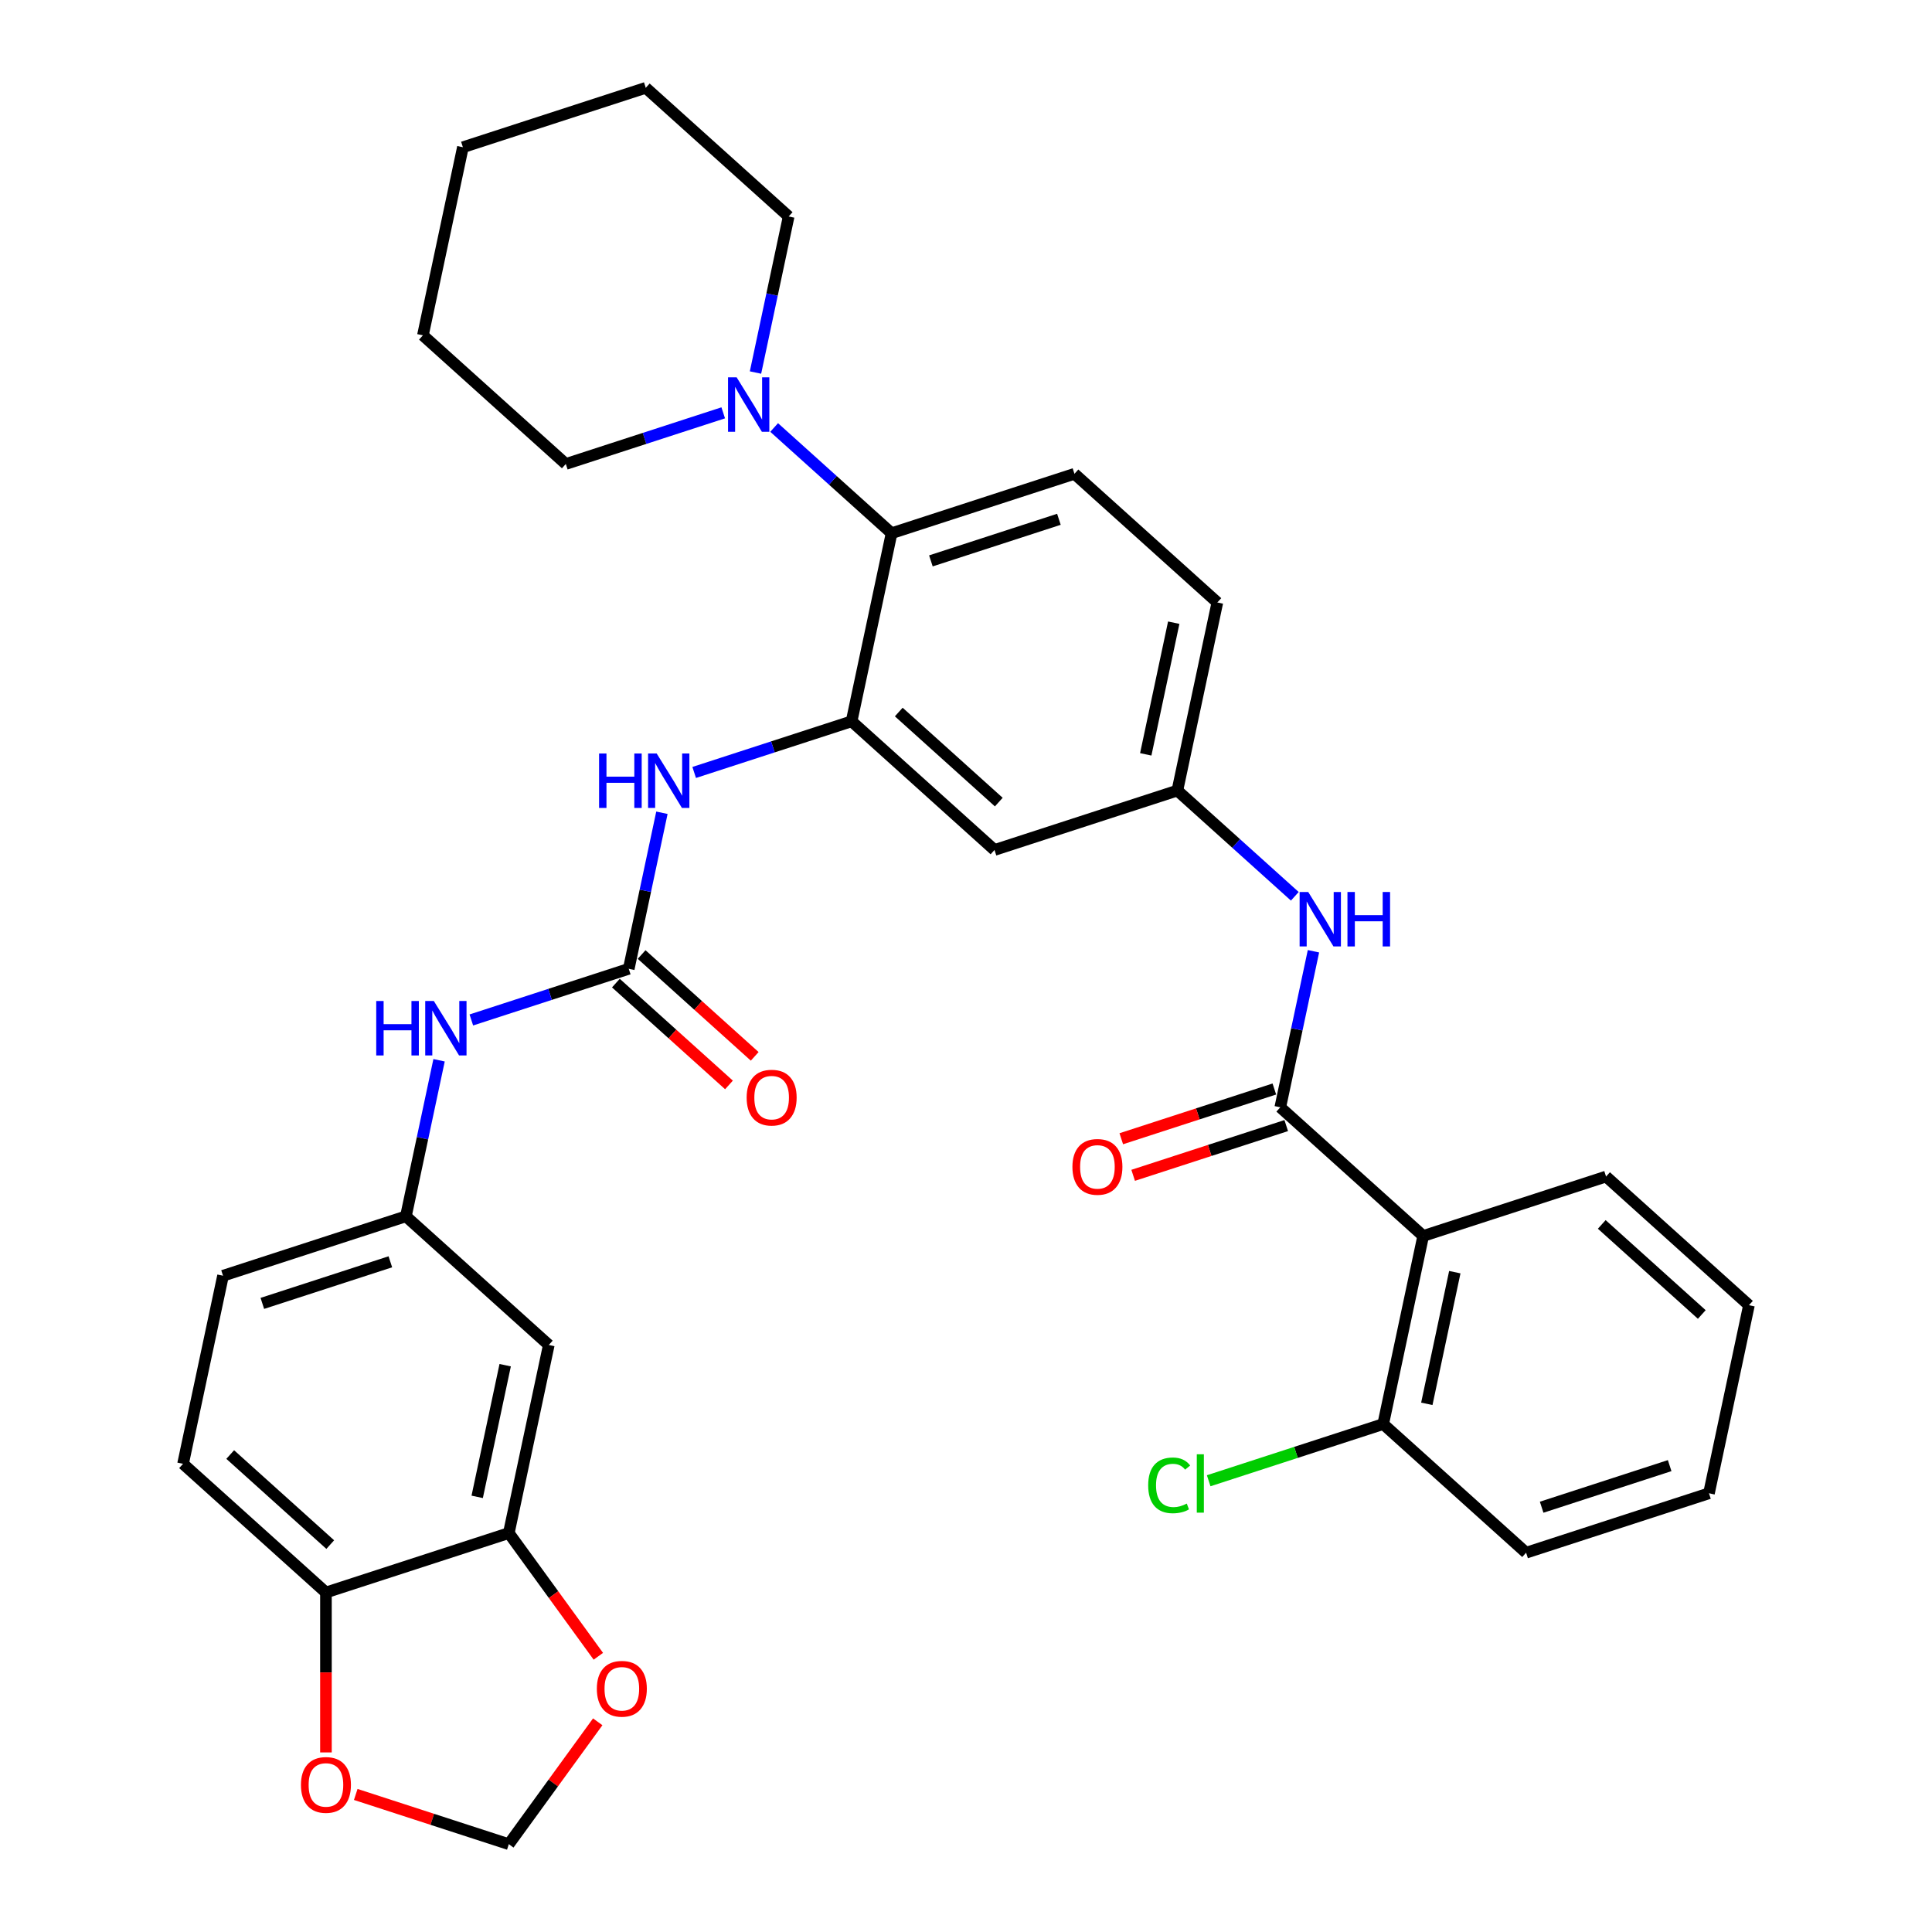<?xml version='1.0' encoding='iso-8859-1'?>
<svg version='1.1' baseProfile='full'
              xmlns='http://www.w3.org/2000/svg'
                      xmlns:rdkit='http://www.rdkit.org/xml'
                      xmlns:xlink='http://www.w3.org/1999/xlink'
                  xml:space='preserve'
width='1000px' height='1000px' viewBox='0 0 1000 1000'>
<!-- END OF HEADER -->
<rect style='opacity:1.0;fill:#FFFFFF;stroke:none' width='1000' height='1000' x='0' y='0'> </rect>
<path class='bond-1' d='M 662.675,573.137 L 736.637,639.733' style='fill:none;fill-rule:evenodd;stroke:#000000;stroke-width:6px;stroke-linecap:butt;stroke-linejoin:miter;stroke-opacity:1' />
<path class='bond-6' d='M 662.675,573.137 L 671.259,532.752' style='fill:none;fill-rule:evenodd;stroke:#000000;stroke-width:6px;stroke-linecap:butt;stroke-linejoin:miter;stroke-opacity:1' />
<path class='bond-6' d='M 671.259,532.752 L 679.843,492.367' style='fill:none;fill-rule:evenodd;stroke:#0000FF;stroke-width:6px;stroke-linecap:butt;stroke-linejoin:miter;stroke-opacity:1' />
<path class='bond-18' d='M 659.6,563.671 L 619.985,576.543' style='fill:none;fill-rule:evenodd;stroke:#000000;stroke-width:6px;stroke-linecap:butt;stroke-linejoin:miter;stroke-opacity:1' />
<path class='bond-18' d='M 619.985,576.543 L 580.371,589.414' style='fill:none;fill-rule:evenodd;stroke:#FF0000;stroke-width:6px;stroke-linecap:butt;stroke-linejoin:miter;stroke-opacity:1' />
<path class='bond-18' d='M 665.751,582.602 L 626.136,595.474' style='fill:none;fill-rule:evenodd;stroke:#000000;stroke-width:6px;stroke-linecap:butt;stroke-linejoin:miter;stroke-opacity:1' />
<path class='bond-18' d='M 626.136,595.474 L 586.522,608.345' style='fill:none;fill-rule:evenodd;stroke:#FF0000;stroke-width:6px;stroke-linecap:butt;stroke-linejoin:miter;stroke-opacity:1' />
<path class='bond-0' d='M 440.788,373.349 L 514.75,439.945' style='fill:none;fill-rule:evenodd;stroke:#000000;stroke-width:6px;stroke-linecap:butt;stroke-linejoin:miter;stroke-opacity:1' />
<path class='bond-0' d='M 465.202,368.546 L 516.975,415.163' style='fill:none;fill-rule:evenodd;stroke:#000000;stroke-width:6px;stroke-linecap:butt;stroke-linejoin:miter;stroke-opacity:1' />
<path class='bond-4' d='M 440.788,373.349 L 400.049,386.586' style='fill:none;fill-rule:evenodd;stroke:#000000;stroke-width:6px;stroke-linecap:butt;stroke-linejoin:miter;stroke-opacity:1' />
<path class='bond-4' d='M 400.049,386.586 L 359.31,399.823' style='fill:none;fill-rule:evenodd;stroke:#0000FF;stroke-width:6px;stroke-linecap:butt;stroke-linejoin:miter;stroke-opacity:1' />
<path class='bond-35' d='M 440.788,373.349 L 461.481,275.998' style='fill:none;fill-rule:evenodd;stroke:#000000;stroke-width:6px;stroke-linecap:butt;stroke-linejoin:miter;stroke-opacity:1' />
<path class='bond-15' d='M 736.637,639.733 L 715.945,737.084' style='fill:none;fill-rule:evenodd;stroke:#000000;stroke-width:6px;stroke-linecap:butt;stroke-linejoin:miter;stroke-opacity:1' />
<path class='bond-15' d='M 753.004,658.474 L 738.519,726.62' style='fill:none;fill-rule:evenodd;stroke:#000000;stroke-width:6px;stroke-linecap:butt;stroke-linejoin:miter;stroke-opacity:1' />
<path class='bond-25' d='M 736.637,639.733 L 831.292,608.977' style='fill:none;fill-rule:evenodd;stroke:#000000;stroke-width:6px;stroke-linecap:butt;stroke-linejoin:miter;stroke-opacity:1' />
<path class='bond-2' d='M 325.441,501.455 L 334.025,461.07' style='fill:none;fill-rule:evenodd;stroke:#000000;stroke-width:6px;stroke-linecap:butt;stroke-linejoin:miter;stroke-opacity:1' />
<path class='bond-2' d='M 334.025,461.07 L 342.609,420.685' style='fill:none;fill-rule:evenodd;stroke:#0000FF;stroke-width:6px;stroke-linecap:butt;stroke-linejoin:miter;stroke-opacity:1' />
<path class='bond-9' d='M 325.441,501.455 L 284.702,514.692' style='fill:none;fill-rule:evenodd;stroke:#000000;stroke-width:6px;stroke-linecap:butt;stroke-linejoin:miter;stroke-opacity:1' />
<path class='bond-9' d='M 284.702,514.692 L 243.963,527.929' style='fill:none;fill-rule:evenodd;stroke:#0000FF;stroke-width:6px;stroke-linecap:butt;stroke-linejoin:miter;stroke-opacity:1' />
<path class='bond-20' d='M 318.781,508.852 L 348.049,535.204' style='fill:none;fill-rule:evenodd;stroke:#000000;stroke-width:6px;stroke-linecap:butt;stroke-linejoin:miter;stroke-opacity:1' />
<path class='bond-20' d='M 348.049,535.204 L 377.317,561.557' style='fill:none;fill-rule:evenodd;stroke:#FF0000;stroke-width:6px;stroke-linecap:butt;stroke-linejoin:miter;stroke-opacity:1' />
<path class='bond-20' d='M 332.1,494.059 L 361.368,520.412' style='fill:none;fill-rule:evenodd;stroke:#000000;stroke-width:6px;stroke-linecap:butt;stroke-linejoin:miter;stroke-opacity:1' />
<path class='bond-20' d='M 361.368,520.412 L 390.636,546.765' style='fill:none;fill-rule:evenodd;stroke:#FF0000;stroke-width:6px;stroke-linecap:butt;stroke-linejoin:miter;stroke-opacity:1' />
<path class='bond-3' d='M 461.481,275.998 L 556.136,245.242' style='fill:none;fill-rule:evenodd;stroke:#000000;stroke-width:6px;stroke-linecap:butt;stroke-linejoin:miter;stroke-opacity:1' />
<path class='bond-3' d='M 481.83,290.315 L 548.089,268.787' style='fill:none;fill-rule:evenodd;stroke:#000000;stroke-width:6px;stroke-linecap:butt;stroke-linejoin:miter;stroke-opacity:1' />
<path class='bond-5' d='M 461.481,275.998 L 431.088,248.632' style='fill:none;fill-rule:evenodd;stroke:#000000;stroke-width:6px;stroke-linecap:butt;stroke-linejoin:miter;stroke-opacity:1' />
<path class='bond-5' d='M 431.088,248.632 L 400.696,221.267' style='fill:none;fill-rule:evenodd;stroke:#0000FF;stroke-width:6px;stroke-linecap:butt;stroke-linejoin:miter;stroke-opacity:1' />
<path class='bond-26' d='M 391.043,192.821 L 399.627,152.436' style='fill:none;fill-rule:evenodd;stroke:#0000FF;stroke-width:6px;stroke-linecap:butt;stroke-linejoin:miter;stroke-opacity:1' />
<path class='bond-26' d='M 399.627,152.436 L 408.211,112.05' style='fill:none;fill-rule:evenodd;stroke:#000000;stroke-width:6px;stroke-linecap:butt;stroke-linejoin:miter;stroke-opacity:1' />
<path class='bond-27' d='M 374.341,213.683 L 333.602,226.92' style='fill:none;fill-rule:evenodd;stroke:#0000FF;stroke-width:6px;stroke-linecap:butt;stroke-linejoin:miter;stroke-opacity:1' />
<path class='bond-27' d='M 333.602,226.92 L 292.864,240.157' style='fill:none;fill-rule:evenodd;stroke:#000000;stroke-width:6px;stroke-linecap:butt;stroke-linejoin:miter;stroke-opacity:1' />
<path class='bond-13' d='M 670.19,463.921 L 639.798,436.555' style='fill:none;fill-rule:evenodd;stroke:#0000FF;stroke-width:6px;stroke-linecap:butt;stroke-linejoin:miter;stroke-opacity:1' />
<path class='bond-13' d='M 639.798,436.555 L 609.405,409.19' style='fill:none;fill-rule:evenodd;stroke:#000000;stroke-width:6px;stroke-linecap:butt;stroke-linejoin:miter;stroke-opacity:1' />
<path class='bond-7' d='M 263.363,793.509 L 284.055,696.158' style='fill:none;fill-rule:evenodd;stroke:#000000;stroke-width:6px;stroke-linecap:butt;stroke-linejoin:miter;stroke-opacity:1' />
<path class='bond-7' d='M 246.996,774.768 L 261.481,706.622' style='fill:none;fill-rule:evenodd;stroke:#000000;stroke-width:6px;stroke-linecap:butt;stroke-linejoin:miter;stroke-opacity:1' />
<path class='bond-14' d='M 263.363,793.509 L 286.531,825.398' style='fill:none;fill-rule:evenodd;stroke:#000000;stroke-width:6px;stroke-linecap:butt;stroke-linejoin:miter;stroke-opacity:1' />
<path class='bond-14' d='M 286.531,825.398 L 309.7,857.287' style='fill:none;fill-rule:evenodd;stroke:#FF0000;stroke-width:6px;stroke-linecap:butt;stroke-linejoin:miter;stroke-opacity:1' />
<path class='bond-37' d='M 263.363,793.509 L 168.708,824.264' style='fill:none;fill-rule:evenodd;stroke:#000000;stroke-width:6px;stroke-linecap:butt;stroke-linejoin:miter;stroke-opacity:1' />
<path class='bond-8' d='M 514.75,439.945 L 609.405,409.19' style='fill:none;fill-rule:evenodd;stroke:#000000;stroke-width:6px;stroke-linecap:butt;stroke-linejoin:miter;stroke-opacity:1' />
<path class='bond-17' d='M 227.261,548.792 L 218.677,589.177' style='fill:none;fill-rule:evenodd;stroke:#0000FF;stroke-width:6px;stroke-linecap:butt;stroke-linejoin:miter;stroke-opacity:1' />
<path class='bond-17' d='M 218.677,589.177 L 210.093,629.562' style='fill:none;fill-rule:evenodd;stroke:#000000;stroke-width:6px;stroke-linecap:butt;stroke-linejoin:miter;stroke-opacity:1' />
<path class='bond-10' d='M 284.055,696.158 L 210.093,629.562' style='fill:none;fill-rule:evenodd;stroke:#000000;stroke-width:6px;stroke-linecap:butt;stroke-linejoin:miter;stroke-opacity:1' />
<path class='bond-11' d='M 556.136,245.242 L 630.098,311.838' style='fill:none;fill-rule:evenodd;stroke:#000000;stroke-width:6px;stroke-linecap:butt;stroke-linejoin:miter;stroke-opacity:1' />
<path class='bond-12' d='M 168.708,824.264 L 94.746,757.668' style='fill:none;fill-rule:evenodd;stroke:#000000;stroke-width:6px;stroke-linecap:butt;stroke-linejoin:miter;stroke-opacity:1' />
<path class='bond-12' d='M 170.933,799.482 L 119.159,752.865' style='fill:none;fill-rule:evenodd;stroke:#000000;stroke-width:6px;stroke-linecap:butt;stroke-linejoin:miter;stroke-opacity:1' />
<path class='bond-16' d='M 168.708,824.264 L 168.708,865.657' style='fill:none;fill-rule:evenodd;stroke:#000000;stroke-width:6px;stroke-linecap:butt;stroke-linejoin:miter;stroke-opacity:1' />
<path class='bond-16' d='M 168.708,865.657 L 168.708,907.05' style='fill:none;fill-rule:evenodd;stroke:#FF0000;stroke-width:6px;stroke-linecap:butt;stroke-linejoin:miter;stroke-opacity:1' />
<path class='bond-22' d='M 609.405,409.19 L 630.098,311.838' style='fill:none;fill-rule:evenodd;stroke:#000000;stroke-width:6px;stroke-linecap:butt;stroke-linejoin:miter;stroke-opacity:1' />
<path class='bond-22' d='M 593.039,390.448 L 607.524,322.302' style='fill:none;fill-rule:evenodd;stroke:#000000;stroke-width:6px;stroke-linecap:butt;stroke-linejoin:miter;stroke-opacity:1' />
<path class='bond-19' d='M 309.382,891.205 L 286.372,922.875' style='fill:none;fill-rule:evenodd;stroke:#FF0000;stroke-width:6px;stroke-linecap:butt;stroke-linejoin:miter;stroke-opacity:1' />
<path class='bond-19' d='M 286.372,922.875 L 263.363,954.545' style='fill:none;fill-rule:evenodd;stroke:#000000;stroke-width:6px;stroke-linecap:butt;stroke-linejoin:miter;stroke-opacity:1' />
<path class='bond-24' d='M 715.945,737.084 L 670.777,751.76' style='fill:none;fill-rule:evenodd;stroke:#000000;stroke-width:6px;stroke-linecap:butt;stroke-linejoin:miter;stroke-opacity:1' />
<path class='bond-24' d='M 670.777,751.76 L 625.609,766.436' style='fill:none;fill-rule:evenodd;stroke:#00CC00;stroke-width:6px;stroke-linecap:butt;stroke-linejoin:miter;stroke-opacity:1' />
<path class='bond-28' d='M 715.945,737.084 L 789.907,803.68' style='fill:none;fill-rule:evenodd;stroke:#000000;stroke-width:6px;stroke-linecap:butt;stroke-linejoin:miter;stroke-opacity:1' />
<path class='bond-38' d='M 184.134,928.803 L 223.748,941.674' style='fill:none;fill-rule:evenodd;stroke:#FF0000;stroke-width:6px;stroke-linecap:butt;stroke-linejoin:miter;stroke-opacity:1' />
<path class='bond-38' d='M 223.748,941.674 L 263.363,954.545' style='fill:none;fill-rule:evenodd;stroke:#000000;stroke-width:6px;stroke-linecap:butt;stroke-linejoin:miter;stroke-opacity:1' />
<path class='bond-23' d='M 210.093,629.562 L 115.438,660.317' style='fill:none;fill-rule:evenodd;stroke:#000000;stroke-width:6px;stroke-linecap:butt;stroke-linejoin:miter;stroke-opacity:1' />
<path class='bond-23' d='M 202.046,653.106 L 135.787,674.635' style='fill:none;fill-rule:evenodd;stroke:#000000;stroke-width:6px;stroke-linecap:butt;stroke-linejoin:miter;stroke-opacity:1' />
<path class='bond-21' d='M 94.746,757.668 L 115.438,660.317' style='fill:none;fill-rule:evenodd;stroke:#000000;stroke-width:6px;stroke-linecap:butt;stroke-linejoin:miter;stroke-opacity:1' />
<path class='bond-29' d='M 831.292,608.977 L 905.255,675.573' style='fill:none;fill-rule:evenodd;stroke:#000000;stroke-width:6px;stroke-linecap:butt;stroke-linejoin:miter;stroke-opacity:1' />
<path class='bond-29' d='M 829.067,633.759 L 880.841,680.376' style='fill:none;fill-rule:evenodd;stroke:#000000;stroke-width:6px;stroke-linecap:butt;stroke-linejoin:miter;stroke-opacity:1' />
<path class='bond-31' d='M 408.211,112.05 L 334.249,45.455' style='fill:none;fill-rule:evenodd;stroke:#000000;stroke-width:6px;stroke-linecap:butt;stroke-linejoin:miter;stroke-opacity:1' />
<path class='bond-30' d='M 292.864,240.157 L 218.901,173.561' style='fill:none;fill-rule:evenodd;stroke:#000000;stroke-width:6px;stroke-linecap:butt;stroke-linejoin:miter;stroke-opacity:1' />
<path class='bond-34' d='M 789.907,803.68 L 884.562,772.925' style='fill:none;fill-rule:evenodd;stroke:#000000;stroke-width:6px;stroke-linecap:butt;stroke-linejoin:miter;stroke-opacity:1' />
<path class='bond-34' d='M 797.954,780.135 L 864.213,758.607' style='fill:none;fill-rule:evenodd;stroke:#000000;stroke-width:6px;stroke-linecap:butt;stroke-linejoin:miter;stroke-opacity:1' />
<path class='bond-32' d='M 905.255,675.573 L 884.562,772.925' style='fill:none;fill-rule:evenodd;stroke:#000000;stroke-width:6px;stroke-linecap:butt;stroke-linejoin:miter;stroke-opacity:1' />
<path class='bond-33' d='M 218.901,173.561 L 239.594,76.21' style='fill:none;fill-rule:evenodd;stroke:#000000;stroke-width:6px;stroke-linecap:butt;stroke-linejoin:miter;stroke-opacity:1' />
<path class='bond-36' d='M 334.249,45.455 L 239.594,76.21' style='fill:none;fill-rule:evenodd;stroke:#000000;stroke-width:6px;stroke-linecap:butt;stroke-linejoin:miter;stroke-opacity:1' />
<path  class='atom-5' d='M 310.085 390.011
L 313.907 390.011
L 313.907 401.994
L 328.318 401.994
L 328.318 390.011
L 332.14 390.011
L 332.14 418.197
L 328.318 418.197
L 328.318 405.179
L 313.907 405.179
L 313.907 418.197
L 310.085 418.197
L 310.085 390.011
' fill='#0000FF'/>
<path  class='atom-5' d='M 339.903 390.011
L 349.139 404.94
Q 350.055 406.413, 351.528 409.08
Q 353.001 411.748, 353.08 411.907
L 353.08 390.011
L 356.822 390.011
L 356.822 418.197
L 352.961 418.197
L 343.048 401.875
Q 341.893 399.964, 340.659 397.774
Q 339.465 395.585, 339.107 394.908
L 339.107 418.197
L 335.444 418.197
L 335.444 390.011
L 339.903 390.011
' fill='#0000FF'/>
<path  class='atom-6' d='M 381.288 195.309
L 390.524 210.238
Q 391.44 211.711, 392.913 214.378
Q 394.386 217.045, 394.465 217.205
L 394.465 195.309
L 398.208 195.309
L 398.208 223.495
L 394.346 223.495
L 384.433 207.172
Q 383.279 205.261, 382.045 203.072
Q 380.85 200.882, 380.492 200.205
L 380.492 223.495
L 376.829 223.495
L 376.829 195.309
L 381.288 195.309
' fill='#0000FF'/>
<path  class='atom-7' d='M 677.137 461.693
L 686.373 476.621
Q 687.289 478.094, 688.762 480.762
Q 690.235 483.429, 690.315 483.588
L 690.315 461.693
L 694.057 461.693
L 694.057 489.878
L 690.195 489.878
L 680.282 473.556
Q 679.128 471.645, 677.894 469.456
Q 676.699 467.266, 676.341 466.589
L 676.341 489.878
L 672.679 489.878
L 672.679 461.693
L 677.137 461.693
' fill='#0000FF'/>
<path  class='atom-7' d='M 697.441 461.693
L 701.262 461.693
L 701.262 473.676
L 715.674 473.676
L 715.674 461.693
L 719.496 461.693
L 719.496 489.878
L 715.674 489.878
L 715.674 476.86
L 701.262 476.86
L 701.262 489.878
L 697.441 489.878
L 697.441 461.693
' fill='#0000FF'/>
<path  class='atom-10' d='M 194.737 518.118
L 198.559 518.118
L 198.559 530.101
L 212.97 530.101
L 212.97 518.118
L 216.792 518.118
L 216.792 546.303
L 212.97 546.303
L 212.97 533.285
L 198.559 533.285
L 198.559 546.303
L 194.737 546.303
L 194.737 518.118
' fill='#0000FF'/>
<path  class='atom-10' d='M 224.555 518.118
L 233.791 533.047
Q 234.707 534.52, 236.18 537.187
Q 237.653 539.854, 237.733 540.013
L 237.733 518.118
L 241.475 518.118
L 241.475 546.303
L 237.613 546.303
L 227.7 529.981
Q 226.546 528.07, 225.312 525.881
Q 224.117 523.691, 223.759 523.014
L 223.759 546.303
L 220.097 546.303
L 220.097 518.118
L 224.555 518.118
' fill='#0000FF'/>
<path  class='atom-15' d='M 308.924 874.107
Q 308.924 867.339, 312.268 863.557
Q 315.612 859.775, 321.863 859.775
Q 328.113 859.775, 331.457 863.557
Q 334.801 867.339, 334.801 874.107
Q 334.801 880.954, 331.417 884.856
Q 328.033 888.717, 321.863 888.717
Q 315.652 888.717, 312.268 884.856
Q 308.924 880.994, 308.924 874.107
M 321.863 885.532
Q 326.162 885.532, 328.471 882.666
Q 330.82 879.76, 330.82 874.107
Q 330.82 868.573, 328.471 865.786
Q 326.162 862.96, 321.863 862.96
Q 317.563 862.96, 315.214 865.747
Q 312.905 868.533, 312.905 874.107
Q 312.905 879.8, 315.214 882.666
Q 317.563 885.532, 321.863 885.532
' fill='#FF0000'/>
<path  class='atom-17' d='M 155.769 923.87
Q 155.769 917.102, 159.113 913.32
Q 162.458 909.538, 168.708 909.538
Q 174.958 909.538, 178.302 913.32
Q 181.646 917.102, 181.646 923.87
Q 181.646 930.717, 178.262 934.619
Q 174.878 938.48, 168.708 938.48
Q 162.497 938.48, 159.113 934.619
Q 155.769 930.757, 155.769 923.87
M 168.708 935.295
Q 173.007 935.295, 175.316 932.429
Q 177.665 929.523, 177.665 923.87
Q 177.665 918.336, 175.316 915.549
Q 173.007 912.723, 168.708 912.723
Q 164.408 912.723, 162.059 915.51
Q 159.75 918.296, 159.75 923.87
Q 159.75 929.563, 162.059 932.429
Q 164.408 935.295, 168.708 935.295
' fill='#FF0000'/>
<path  class='atom-19' d='M 555.082 603.972
Q 555.082 597.204, 558.426 593.422
Q 561.77 589.64, 568.02 589.64
Q 574.27 589.64, 577.614 593.422
Q 580.958 597.204, 580.958 603.972
Q 580.958 610.819, 577.575 614.72
Q 574.191 618.582, 568.02 618.582
Q 561.81 618.582, 558.426 614.72
Q 555.082 610.859, 555.082 603.972
M 568.02 615.397
Q 572.32 615.397, 574.629 612.531
Q 576.977 609.625, 576.977 603.972
Q 576.977 598.438, 574.629 595.651
Q 572.32 592.825, 568.02 592.825
Q 563.721 592.825, 561.372 595.611
Q 559.063 598.398, 559.063 603.972
Q 559.063 609.664, 561.372 612.531
Q 563.721 615.397, 568.02 615.397
' fill='#FF0000'/>
<path  class='atom-21' d='M 386.464 568.131
Q 386.464 561.363, 389.809 557.581
Q 393.153 553.799, 399.403 553.799
Q 405.653 553.799, 408.997 557.581
Q 412.341 561.363, 412.341 568.131
Q 412.341 574.978, 408.957 578.88
Q 405.573 582.741, 399.403 582.741
Q 393.192 582.741, 389.809 578.88
Q 386.464 575.018, 386.464 568.131
M 399.403 579.556
Q 403.702 579.556, 406.011 576.69
Q 408.36 573.784, 408.36 568.131
Q 408.36 562.597, 406.011 559.81
Q 403.702 556.984, 399.403 556.984
Q 395.103 556.984, 392.755 559.771
Q 390.446 562.557, 390.446 568.131
Q 390.446 573.824, 392.755 576.69
Q 395.103 579.556, 399.403 579.556
' fill='#FF0000'/>
<path  class='atom-25' d='M 594.298 768.814
Q 594.298 761.808, 597.563 758.145
Q 600.867 754.443, 607.117 754.443
Q 612.93 754.443, 616.035 758.543
L 613.407 760.693
Q 611.138 757.707, 607.117 757.707
Q 602.858 757.707, 600.588 760.574
Q 598.359 763.4, 598.359 768.814
Q 598.359 774.388, 600.668 777.254
Q 603.017 780.121, 607.555 780.121
Q 610.66 780.121, 614.283 778.249
L 615.398 781.235
Q 613.925 782.191, 611.695 782.748
Q 609.466 783.305, 606.998 783.305
Q 600.867 783.305, 597.563 779.563
Q 594.298 775.821, 594.298 768.814
' fill='#00CC00'/>
<path  class='atom-25' d='M 619.458 752.731
L 623.121 752.731
L 623.121 782.947
L 619.458 782.947
L 619.458 752.731
' fill='#00CC00'/>
</svg>
